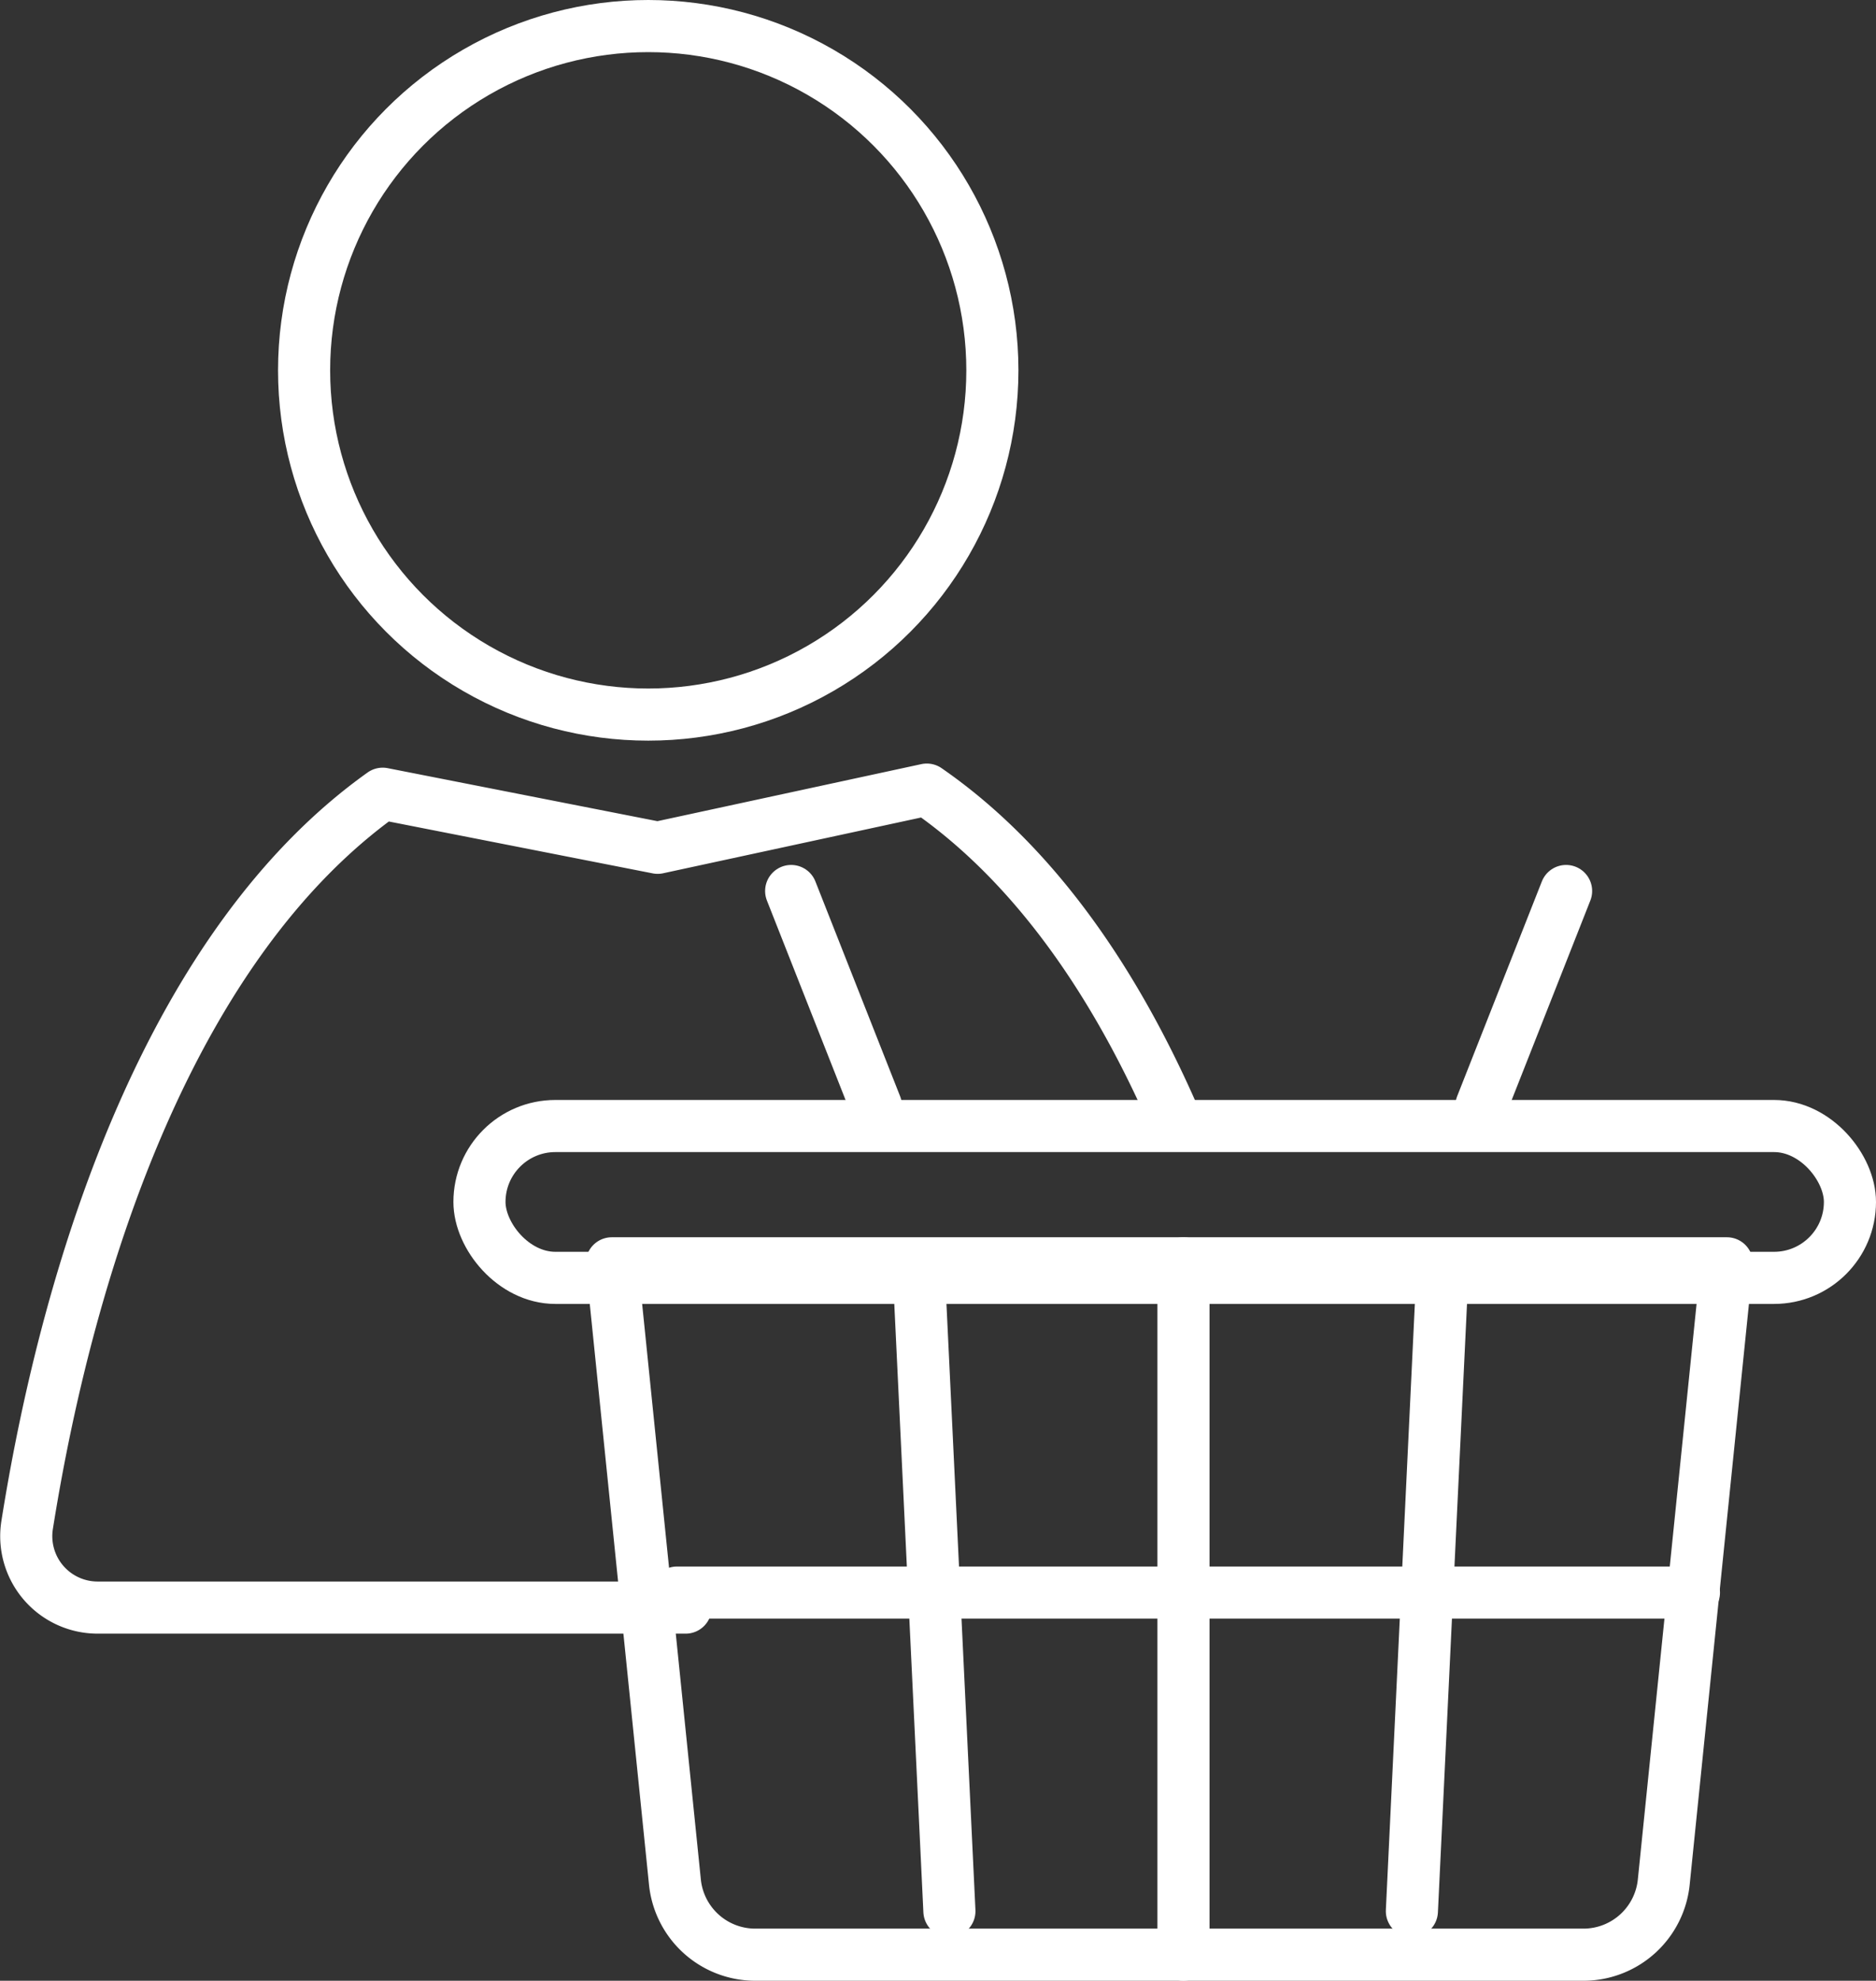 <svg xmlns="http://www.w3.org/2000/svg" width="72.006" height="76" viewBox="0 0 72.006 76">
  <rect x="0" y="0" width="72.006" height="76" fill="#333333" stroke="none"/>
  <g id="Group_29087" data-name="Group 29087" transform="translate(1.006 1)">
    <g id="Group_27878" data-name="Group 27878">
      <path id="Path_84543" data-name="Path 84543" d="M50.064,140.921c-2.259-5.249-5.377-9.893-9.591-12.806l-10.33,2.232-10.554-2.074c-8.009,5.705-12,17.7-13.648,28.061A2.74,2.74,0,0,0,8.646,159.5h22.57" transform="translate(-5.906 -98.818)" fill="none" stroke="#fff" stroke-linecap="round" stroke-linejoin="round" stroke-width="2"/>
      <rect id="Rectangle_59510" data-name="Rectangle 59510" width="52.603" height="5.826" rx="2.913" transform="translate(17.397 42.205)" fill="none" stroke="#fff" stroke-linecap="round" stroke-linejoin="round" stroke-width="2"/>
      <path id="Path_84544" data-name="Path 84544" d="M139.843,229.784H107.987a3.1,3.1,0,0,1-3.054-2.822l-2.419-23.705h42.8l-2.42,23.705A3.1,3.1,0,0,1,139.843,229.784Z" transform="translate(-80.037 -155.784)" fill="none" stroke="#fff" stroke-linecap="round" stroke-linejoin="round" stroke-width="2"/>
      <line id="Line_1043" data-name="Line 1043" x1="3.253" y1="8.247" transform="translate(29.361 33.187)" fill="none" stroke="#fff" stroke-linecap="round" stroke-linejoin="round" stroke-width="2"/>
      <line id="Line_1044" data-name="Line 1044" y1="8.247" x2="3.253" transform="translate(55.852 33.187)" fill="none" stroke="#fff" stroke-linecap="round" stroke-linejoin="round" stroke-width="2"/>
      <line id="Line_1045" data-name="Line 1045" x1="1.134" y1="23.705" transform="translate(34.301 48.625)" fill="none" stroke="#fff" stroke-linecap="round" stroke-linejoin="round" stroke-width="2"/>
      <line id="Line_1046" data-name="Line 1046" y1="23.705" x2="1.134" transform="translate(53.186 48.625)" fill="none" stroke="#fff" stroke-linecap="round" stroke-linejoin="round" stroke-width="2"/>
      <line id="Line_1047" data-name="Line 1047" x2="39.032" transform="translate(24.98 60.106)" fill="none" stroke="#fff" stroke-linecap="round" stroke-linejoin="round" stroke-width="2"/>
      <line id="Line_1048" data-name="Line 1048" y2="26.527" transform="translate(44.419 47.473)" fill="none" stroke="#fff" stroke-linecap="round" stroke-linejoin="round" stroke-width="2"/>
      <circle id="Ellipse_2186" data-name="Ellipse 2186" cx="13.209" cy="13.209" r="13.209" transform="translate(10.666)" fill="none" stroke="#fff" stroke-linecap="round" stroke-linejoin="round" stroke-width="2"/>
    </g>
  </g>
</svg>
